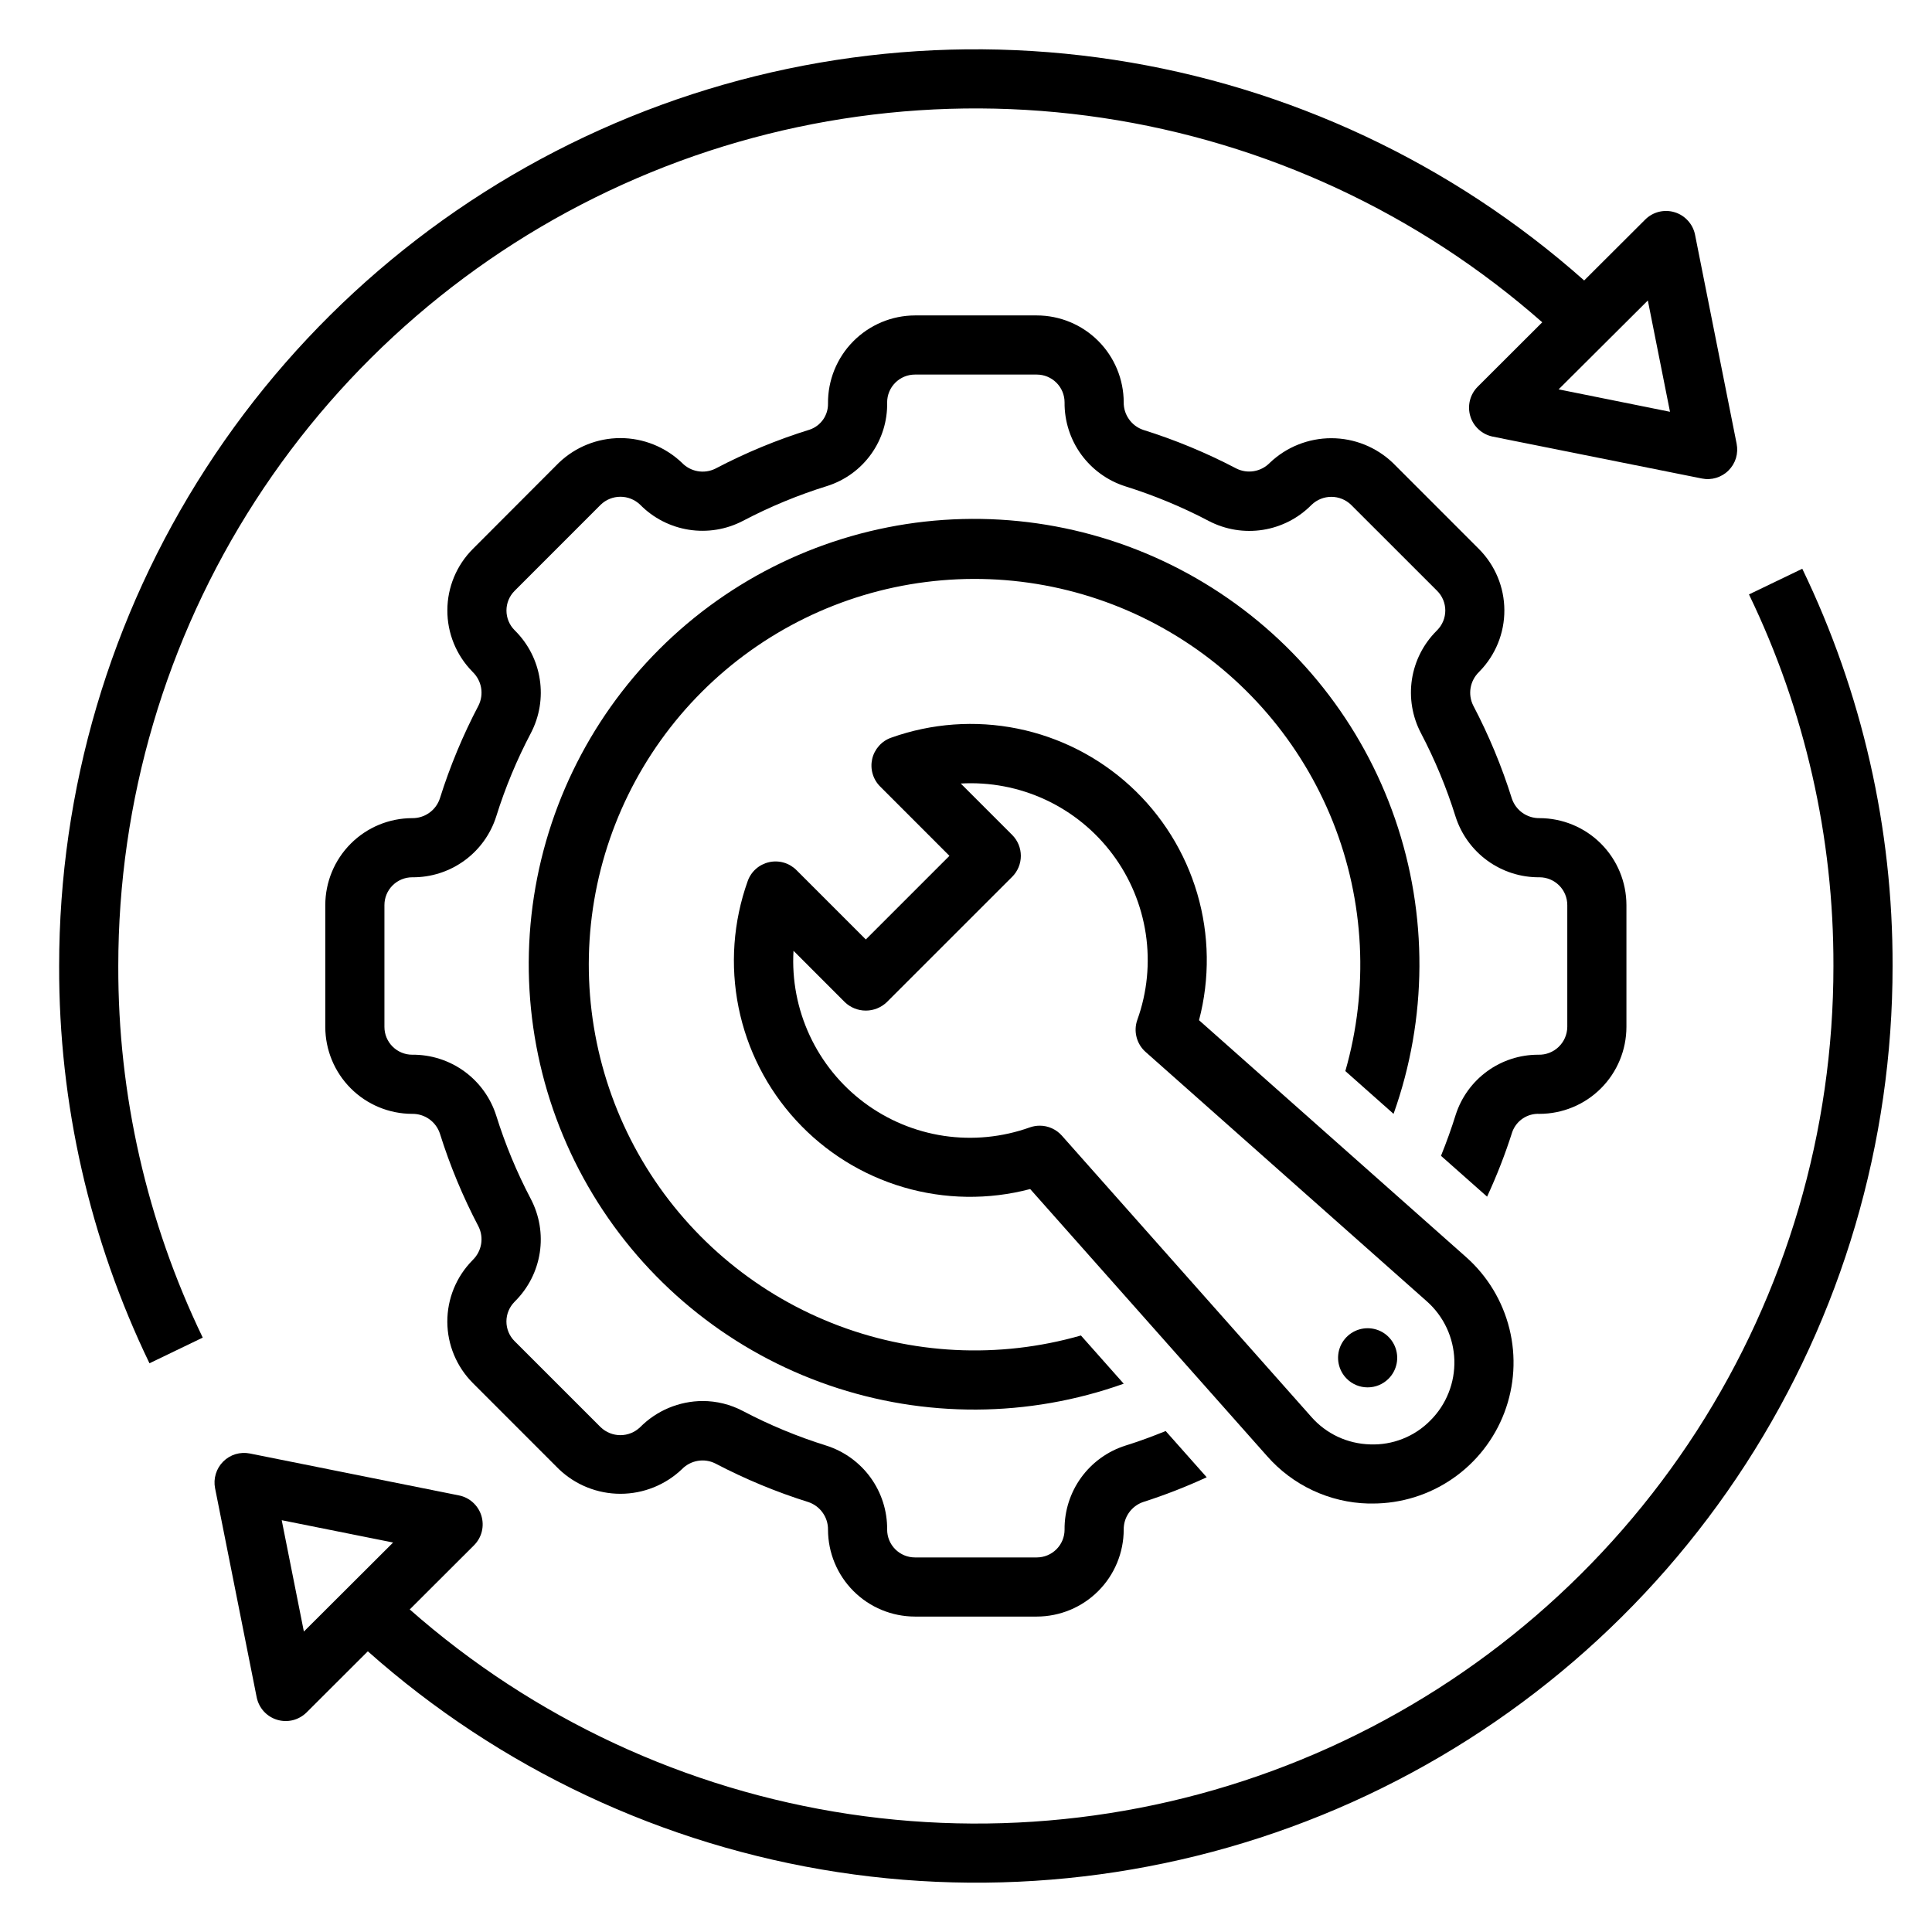 <svg width="49" height="49" viewBox="0 0 49 49" fill="none" xmlns="http://www.w3.org/2000/svg">
<path d="M44.358 15.076C45.777 18.014 46.509 21.237 46.5 24.5C46.503 28.684 45.298 32.779 43.031 36.295C40.763 39.811 37.529 42.598 33.717 44.321C29.904 46.044 25.675 46.63 21.538 46.009C17.401 45.388 13.53 43.586 10.392 40.819L12.021 39.193C12.117 39.097 12.186 38.977 12.219 38.846C12.252 38.714 12.249 38.576 12.21 38.446C12.171 38.316 12.097 38.199 11.996 38.107C11.896 38.016 11.773 37.953 11.639 37.927L6.338 36.864C6.217 36.84 6.091 36.846 5.973 36.881C5.855 36.917 5.748 36.981 5.66 37.069C5.573 37.156 5.509 37.263 5.473 37.382C5.437 37.5 5.431 37.625 5.455 37.746L6.51 43.047C6.537 43.18 6.599 43.303 6.69 43.404C6.781 43.504 6.898 43.578 7.027 43.617C7.157 43.657 7.295 43.66 7.427 43.628C7.558 43.595 7.678 43.527 7.775 43.432L9.329 41.881C12.678 44.857 16.816 46.802 21.245 47.481C25.673 48.16 30.204 47.544 34.291 45.708C38.377 43.871 41.846 40.892 44.278 37.129C46.711 33.366 48.003 28.98 48 24.5C48.01 21.011 47.227 17.566 45.71 14.425L44.358 15.076ZM7.707 41.38L7.145 38.556L9.97 39.122L7.707 41.38ZM5.142 33.925C3.724 30.986 2.991 27.763 3 24.5C2.999 20.316 4.205 16.221 6.473 12.706C8.742 9.191 11.976 6.404 15.788 4.681C19.6 2.957 23.829 2.37 27.966 2.99C32.104 3.61 35.975 5.41 39.115 8.174L37.479 9.807C37.383 9.903 37.314 10.023 37.281 10.155C37.248 10.286 37.251 10.425 37.29 10.555C37.329 10.685 37.403 10.802 37.504 10.893C37.604 10.985 37.728 11.047 37.861 11.074L43.163 12.136C43.284 12.161 43.409 12.155 43.527 12.119C43.645 12.083 43.753 12.019 43.84 11.931C43.927 11.844 43.992 11.737 44.028 11.619C44.063 11.501 44.069 11.375 44.045 11.254L42.99 5.953C42.964 5.82 42.901 5.697 42.81 5.597C42.719 5.496 42.603 5.422 42.473 5.383C42.343 5.343 42.205 5.34 42.074 5.372C41.942 5.405 41.822 5.473 41.726 5.569L40.178 7.113C36.827 4.138 32.688 2.195 28.26 1.518C23.831 0.84 19.3 1.457 15.214 3.294C11.128 5.131 7.659 8.11 5.226 11.872C2.793 15.634 1.499 20.02 1.5 24.5C1.49 27.989 2.274 31.434 3.791 34.576L5.142 33.925ZM41.793 7.621L42.355 10.444L39.53 9.875L41.793 7.621Z" fill="black"/>
<path d="M34.704 38.133H34.815C35.54 38.133 36.248 37.912 36.845 37.499C37.441 37.087 37.898 36.503 38.155 35.825C38.412 35.146 38.457 34.406 38.283 33.702C38.109 32.998 37.726 32.363 37.183 31.882L30.41 25.875C30.687 24.821 30.672 23.71 30.365 22.663C30.058 21.617 29.471 20.674 28.667 19.936C27.863 19.199 26.874 18.695 25.805 18.479C24.735 18.263 23.628 18.343 22.601 18.71C22.481 18.752 22.375 18.824 22.291 18.919C22.207 19.014 22.148 19.128 22.12 19.252C22.093 19.375 22.096 19.503 22.132 19.625C22.167 19.747 22.232 19.857 22.322 19.947L24.08 21.706L21.959 23.827L20.201 22.069C20.111 21.979 20 21.913 19.879 21.878C19.757 21.843 19.628 21.839 19.505 21.867C19.381 21.895 19.267 21.953 19.172 22.037C19.077 22.121 19.005 22.228 18.963 22.348C18.596 23.375 18.516 24.482 18.732 25.552C18.948 26.621 19.452 27.61 20.19 28.414C20.927 29.218 21.87 29.805 22.916 30.112C23.963 30.419 25.074 30.435 26.128 30.157L32.136 36.93C32.458 37.297 32.852 37.593 33.294 37.8C33.736 38.007 34.216 38.121 34.704 38.133ZM26.37 28.55C26.285 28.55 26.2 28.565 26.119 28.593C25.421 28.843 24.672 28.917 23.939 28.808C23.206 28.698 22.512 28.409 21.918 27.965C21.324 27.521 20.85 26.937 20.537 26.265C20.224 25.593 20.082 24.855 20.125 24.114L21.429 25.419C21.572 25.555 21.762 25.631 21.959 25.631C22.157 25.631 22.346 25.555 22.489 25.419L25.672 22.237C25.812 22.097 25.891 21.906 25.891 21.707C25.891 21.508 25.812 21.317 25.672 21.177L24.367 19.872C25.107 19.83 25.846 19.971 26.518 20.284C27.19 20.597 27.773 21.072 28.217 21.666C28.661 22.259 28.95 22.954 29.06 23.687C29.169 24.42 29.096 25.169 28.845 25.866C28.795 26.007 28.788 26.16 28.826 26.305C28.863 26.449 28.942 26.58 29.054 26.679L36.188 33.005C36.4 33.193 36.571 33.422 36.691 33.678C36.811 33.935 36.877 34.213 36.886 34.496C36.894 34.779 36.845 35.061 36.74 35.324C36.636 35.587 36.479 35.826 36.278 36.026C36.08 36.228 35.841 36.387 35.577 36.491C35.314 36.596 35.032 36.644 34.748 36.633C34.465 36.625 34.187 36.56 33.93 36.44C33.674 36.32 33.445 36.148 33.258 35.935L26.931 28.802C26.861 28.723 26.774 28.659 26.677 28.616C26.581 28.572 26.476 28.55 26.37 28.55Z" fill="black"/>
<path d="M35.344 28.25C36.205 25.835 36.219 23.198 35.383 20.773C34.547 18.349 32.911 16.281 30.743 14.91C28.576 13.539 26.006 12.946 23.457 13.229C20.909 13.513 18.532 14.655 16.718 16.469C14.905 18.282 13.763 20.659 13.479 23.208C13.196 25.757 13.789 28.326 15.16 30.494C16.531 32.661 18.598 34.297 21.023 35.133C23.448 35.969 26.084 35.956 28.5 35.094L27.415 33.871C25.331 34.469 23.107 34.357 21.093 33.554C19.078 32.751 17.388 31.301 16.287 29.433C15.187 27.564 14.738 25.383 15.011 23.232C15.285 21.081 16.265 19.082 17.799 17.548C19.332 16.015 21.331 15.034 23.483 14.761C25.634 14.487 27.815 14.936 29.683 16.037C31.552 17.138 33.001 18.828 33.805 20.842C34.608 22.857 34.719 25.081 34.121 27.165L35.344 28.25ZM35.217 34.967C35.322 34.862 35.393 34.729 35.422 34.583C35.451 34.438 35.436 34.287 35.379 34.15C35.322 34.013 35.226 33.896 35.103 33.813C34.98 33.731 34.835 33.687 34.686 33.687C34.538 33.687 34.393 33.731 34.27 33.813C34.146 33.896 34.05 34.013 33.993 34.15C33.937 34.287 33.922 34.438 33.951 34.583C33.98 34.729 34.051 34.862 34.156 34.967C34.225 35.037 34.308 35.092 34.399 35.13C34.49 35.168 34.588 35.187 34.686 35.187C34.785 35.187 34.882 35.168 34.974 35.13C35.065 35.092 35.147 35.037 35.217 34.967Z" fill="black"/>
<path d="M39.046 28.25C39.63 28.249 40.191 28.017 40.604 27.603C41.017 27.19 41.249 26.63 41.25 26.045V22.955C41.249 22.37 41.017 21.81 40.604 21.397C40.191 20.983 39.63 20.751 39.046 20.75C38.892 20.752 38.741 20.706 38.615 20.617C38.489 20.528 38.395 20.402 38.345 20.256C38.09 19.441 37.761 18.65 37.364 17.893C37.295 17.755 37.272 17.598 37.298 17.446C37.324 17.294 37.398 17.154 37.508 17.046L37.523 17.03C37.93 16.615 38.157 16.056 38.154 15.475C38.152 14.893 37.92 14.337 37.51 13.925L35.325 11.739C34.905 11.338 34.346 11.114 33.765 11.114C33.183 11.114 32.624 11.338 32.204 11.739C32.096 11.85 31.956 11.923 31.804 11.949C31.652 11.975 31.496 11.952 31.358 11.883C30.6 11.486 29.808 11.157 28.992 10.902C28.847 10.852 28.722 10.758 28.634 10.633C28.545 10.508 28.498 10.358 28.5 10.205C28.499 9.621 28.267 9.06 27.854 8.647C27.441 8.233 26.88 8.001 26.296 8H23.204C22.913 8.001 22.624 8.06 22.355 8.173C22.086 8.287 21.842 8.452 21.637 8.66C21.432 8.867 21.271 9.114 21.161 9.384C21.052 9.655 20.997 9.944 21 10.236C21.003 10.38 20.959 10.522 20.877 10.64C20.794 10.758 20.676 10.848 20.54 10.895C19.712 11.151 18.91 11.483 18.143 11.886C18.004 11.955 17.847 11.977 17.694 11.95C17.541 11.923 17.401 11.848 17.294 11.736C16.873 11.335 16.315 11.111 15.734 11.111C15.153 11.111 14.595 11.335 14.175 11.736L11.99 13.925C11.58 14.336 11.348 14.893 11.346 15.474C11.343 16.055 11.57 16.614 11.976 17.029L11.992 17.046C12.102 17.154 12.176 17.293 12.202 17.445C12.228 17.598 12.205 17.754 12.137 17.892C11.739 18.649 11.41 19.441 11.154 20.257C11.104 20.403 11.01 20.529 10.884 20.617C10.758 20.706 10.608 20.752 10.454 20.75C9.87 20.751 9.309 20.983 8.896 21.397C8.483 21.81 8.251 22.37 8.25 22.955V26.045C8.251 26.63 8.483 27.19 8.896 27.603C9.309 28.017 9.87 28.249 10.454 28.25C10.608 28.248 10.759 28.294 10.885 28.383C11.011 28.472 11.105 28.598 11.155 28.744C11.41 29.559 11.739 30.35 12.136 31.107C12.205 31.245 12.228 31.402 12.202 31.554C12.176 31.706 12.102 31.846 11.992 31.954L11.977 31.97C11.57 32.385 11.343 32.944 11.345 33.525C11.348 34.107 11.58 34.663 11.99 35.075L14.175 37.261C14.595 37.662 15.154 37.886 15.735 37.886C16.317 37.886 16.876 37.662 17.296 37.261C17.404 37.15 17.544 37.077 17.696 37.051C17.848 37.025 18.004 37.048 18.142 37.117C18.9 37.514 19.692 37.843 20.508 38.098C20.653 38.148 20.778 38.242 20.866 38.367C20.955 38.492 21.002 38.642 21 38.795C21.001 39.38 21.233 39.94 21.646 40.353C22.059 40.767 22.62 40.999 23.204 41H26.296C26.88 40.999 27.441 40.767 27.854 40.353C28.267 39.94 28.499 39.38 28.5 38.795C28.498 38.641 28.544 38.491 28.633 38.365C28.721 38.24 28.847 38.145 28.992 38.095C29.542 37.919 30.08 37.709 30.605 37.467L29.564 36.294C29.229 36.431 28.889 36.556 28.546 36.663C28.094 36.806 27.7 37.09 27.421 37.474C27.143 37.858 26.995 38.321 27 38.795C27 38.982 26.926 39.161 26.794 39.293C26.662 39.425 26.483 39.5 26.296 39.5H23.204C23.017 39.5 22.838 39.425 22.706 39.293C22.574 39.161 22.5 38.982 22.5 38.795C22.505 38.321 22.357 37.858 22.079 37.474C21.8 37.09 21.406 36.806 20.954 36.663C20.225 36.435 19.517 36.142 18.841 35.786C18.526 35.62 18.176 35.533 17.821 35.533C17.525 35.534 17.233 35.594 16.96 35.708C16.688 35.822 16.441 35.989 16.233 36.199C16.099 36.327 15.92 36.399 15.734 36.399C15.549 36.399 15.37 36.327 15.236 36.199L13.05 34.014C12.918 33.882 12.844 33.703 12.844 33.516C12.844 33.329 12.918 33.15 13.05 33.017C13.056 33.012 13.061 33.007 13.065 33.001C13.399 32.668 13.618 32.237 13.69 31.77C13.761 31.304 13.682 30.827 13.463 30.409C13.107 29.732 12.814 29.025 12.586 28.296C12.443 27.844 12.159 27.45 11.775 27.171C11.391 26.893 10.928 26.745 10.454 26.75C10.268 26.75 10.088 26.675 9.956 26.543C9.824 26.411 9.75 26.232 9.75 26.045V22.955C9.75 22.768 9.824 22.589 9.956 22.457C10.088 22.325 10.268 22.25 10.454 22.25C10.928 22.255 11.391 22.107 11.775 21.829C12.159 21.551 12.443 21.157 12.586 20.705C12.814 19.975 13.109 19.267 13.465 18.591C13.683 18.173 13.762 17.696 13.69 17.23C13.619 16.764 13.401 16.333 13.067 15.999L13.051 15.983C12.919 15.851 12.845 15.671 12.845 15.484C12.845 15.297 12.919 15.118 13.051 14.986L15.236 12.8C15.37 12.671 15.549 12.599 15.735 12.599C15.921 12.599 16.1 12.671 16.235 12.8C16.568 13.139 17.001 13.361 17.47 13.435C17.94 13.509 18.42 13.431 18.841 13.211C19.527 12.851 20.244 12.554 20.983 12.325C21.431 12.182 21.821 11.899 22.094 11.517C22.368 11.135 22.51 10.675 22.5 10.205C22.5 10.018 22.574 9.839 22.706 9.707C22.838 9.575 23.017 9.5 23.204 9.5H26.296C26.483 9.5 26.662 9.575 26.794 9.707C26.926 9.839 27 10.018 27 10.205C26.995 10.679 27.143 11.142 27.421 11.526C27.7 11.909 28.094 12.194 28.546 12.336C29.275 12.565 29.983 12.858 30.659 13.214C31.081 13.434 31.562 13.512 32.031 13.438C32.501 13.364 32.934 13.14 33.267 12.801C33.401 12.673 33.58 12.601 33.766 12.601C33.952 12.601 34.13 12.673 34.264 12.801L36.45 14.986C36.582 15.118 36.656 15.297 36.656 15.484C36.656 15.671 36.582 15.851 36.45 15.983C36.444 15.988 36.439 15.993 36.435 15.999C36.101 16.332 35.882 16.763 35.81 17.23C35.739 17.696 35.818 18.173 36.037 18.591C36.392 19.268 36.686 19.975 36.914 20.704C37.057 21.156 37.341 21.55 37.725 21.829C38.109 22.107 38.572 22.255 39.046 22.25C39.233 22.25 39.411 22.325 39.544 22.457C39.676 22.589 39.75 22.768 39.75 22.955V26.045C39.749 26.14 39.729 26.234 39.691 26.321C39.654 26.408 39.599 26.486 39.53 26.552C39.462 26.618 39.381 26.669 39.292 26.703C39.204 26.737 39.109 26.753 39.014 26.75C38.55 26.749 38.097 26.895 37.721 27.168C37.345 27.441 37.065 27.826 36.922 28.267C36.812 28.621 36.686 28.97 36.547 29.314L37.716 30.35C37.963 29.817 38.177 29.268 38.355 28.708C38.406 28.568 38.5 28.448 38.625 28.365C38.749 28.283 38.897 28.242 39.046 28.25Z" fill="black"/>
</svg>
